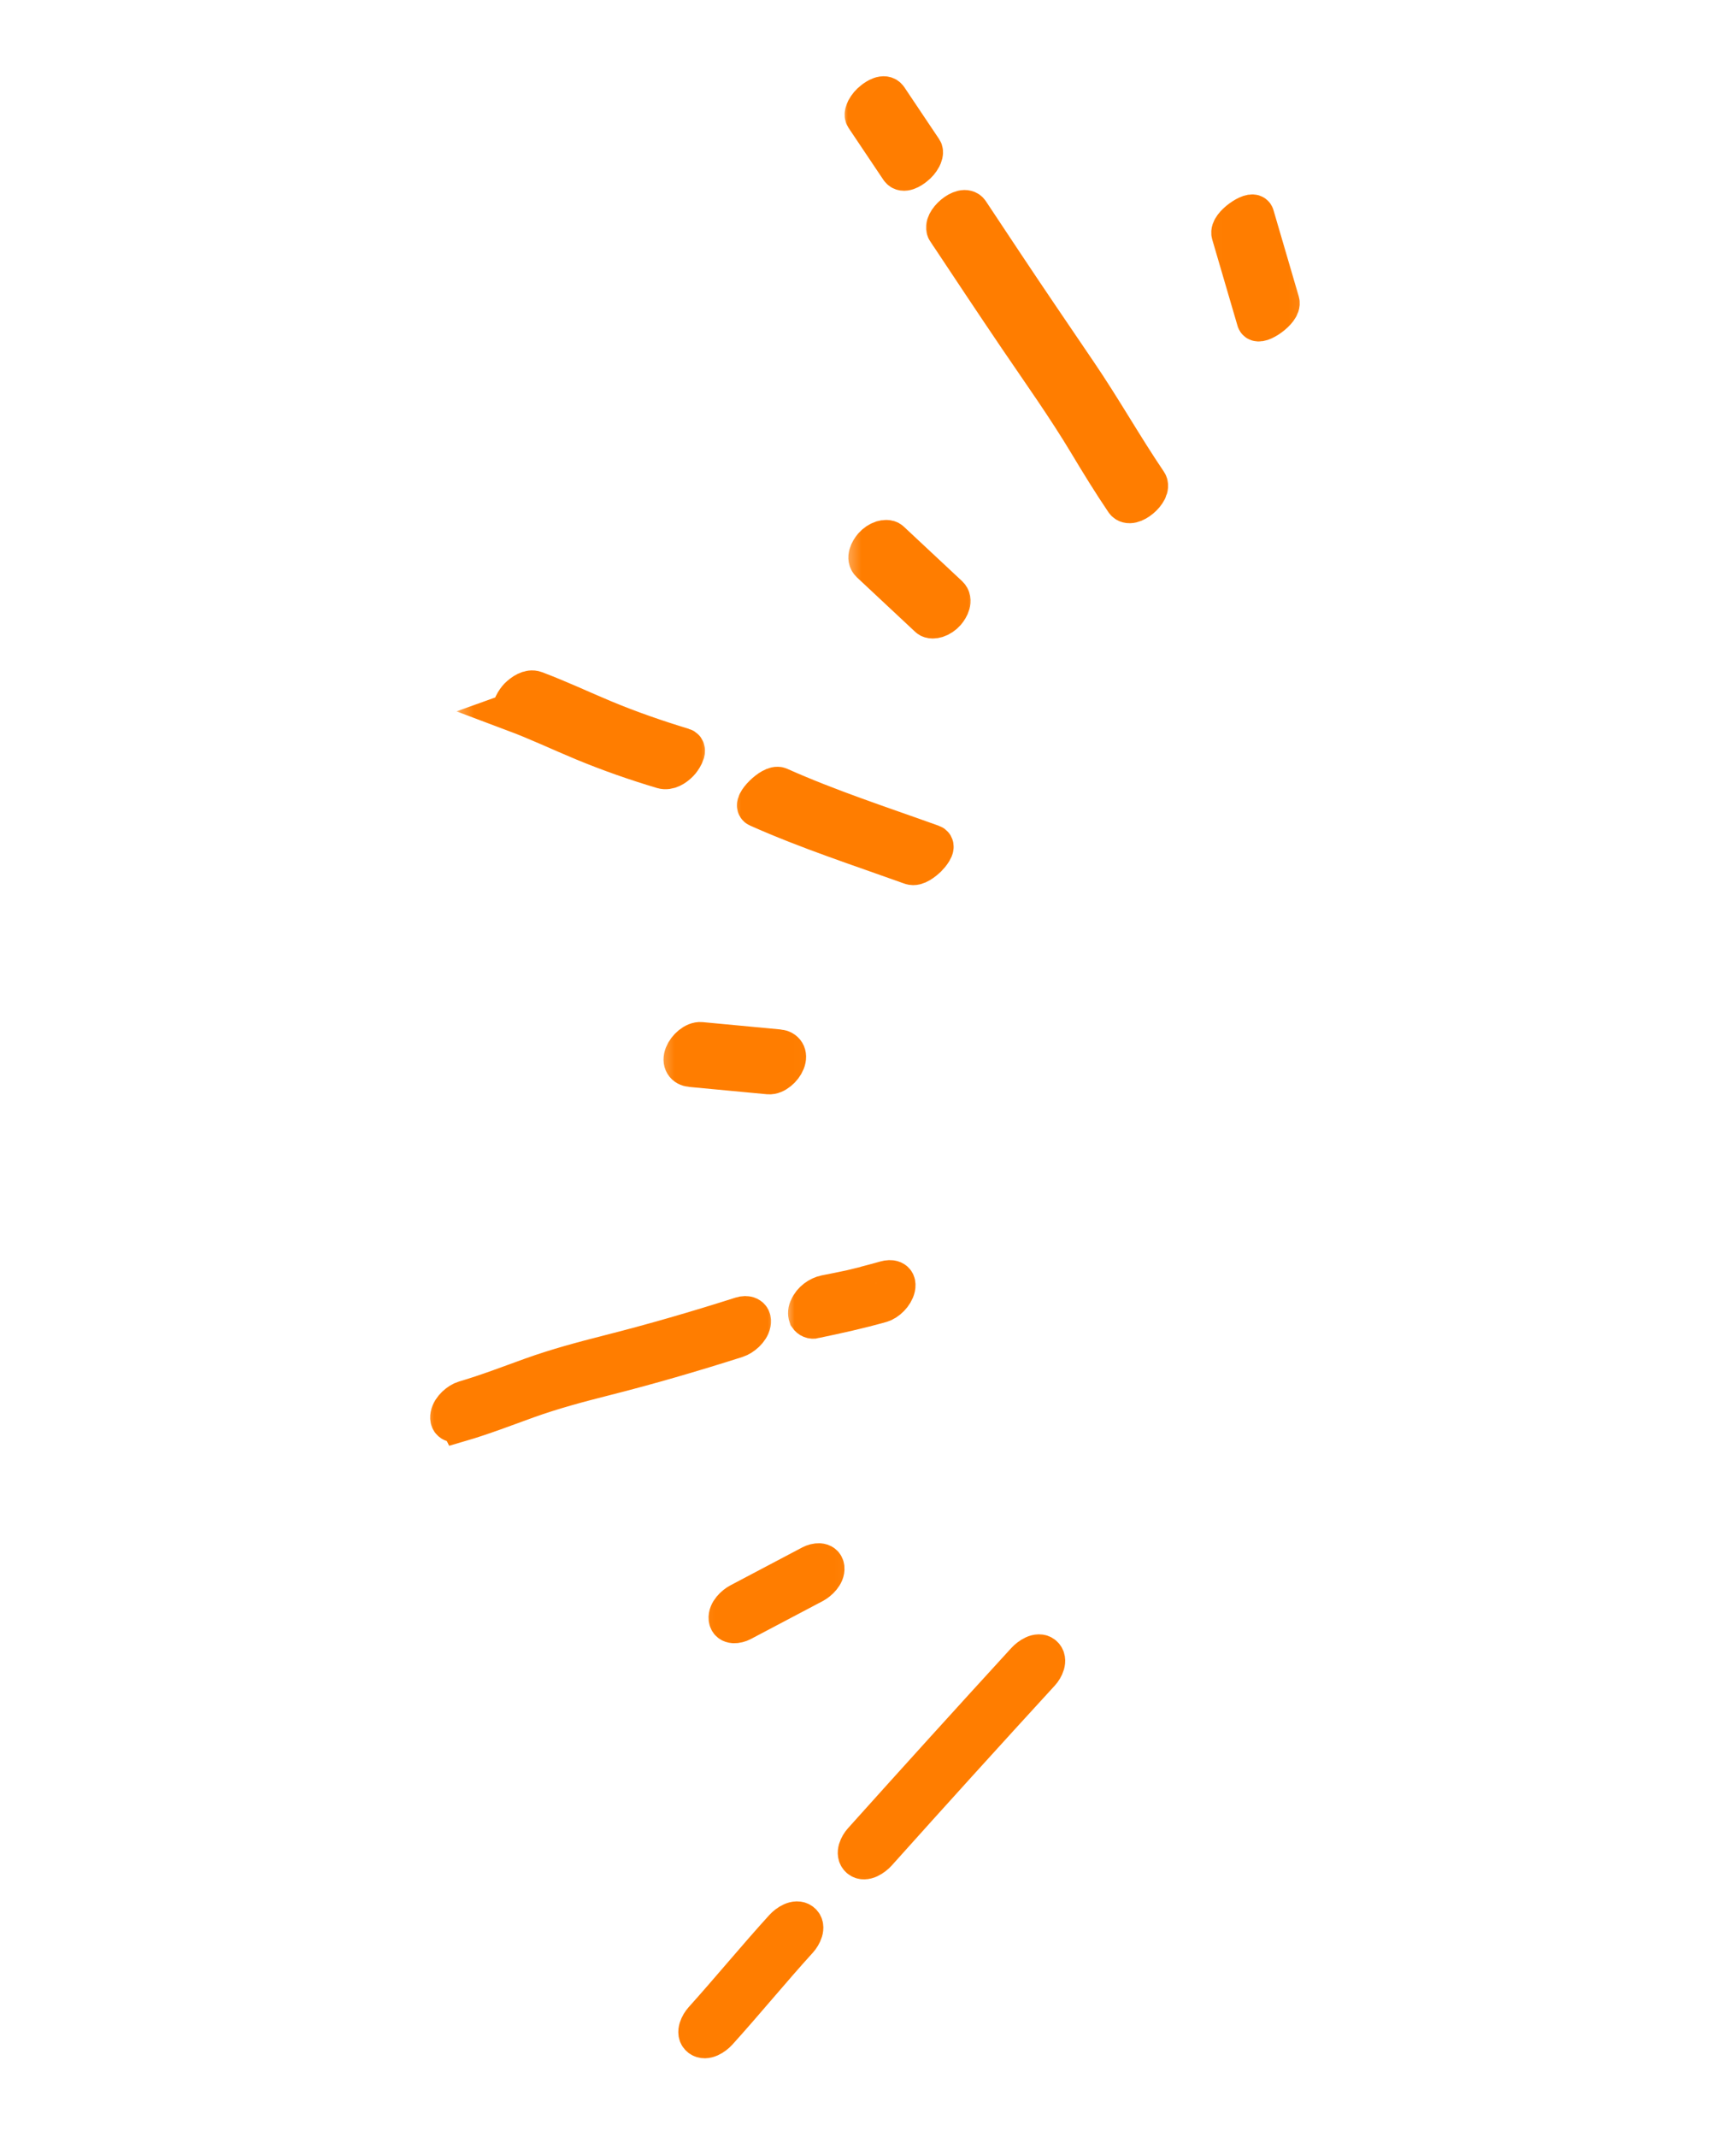 <svg width="130" height="160" viewBox="0 0 130 160" fill="none" xmlns="http://www.w3.org/2000/svg">
<path d="M55.521 121.395L60.906 118.553C61.275 118.357 61.789 117.872 61.737 117.395C61.685 116.918 61.096 117.019 60.779 117.186L55.394 120.028C55.025 120.223 54.511 120.709 54.563 121.186C54.615 121.664 55.203 121.562 55.521 121.395Z" fill="#FF7D00"/>
<mask id="mask0_1_1725" style="mask-type:luminance" maskUnits="userSpaceOnUse" x="52" y="114" width="12" height="11">
<path d="M52.102 124.139H63.957V114.739H52.102V124.139Z" fill="white"/>
<path d="M55.521 121.395L60.906 118.553C61.275 118.357 61.789 117.872 61.737 117.395C61.685 116.918 61.096 117.019 60.779 117.186L55.394 120.028C55.025 120.223 54.511 120.709 54.563 121.186C54.615 121.664 55.203 121.562 55.521 121.395Z" fill="black"/>
</mask>
<g mask="url(#mask0_1_1725)">
<path d="M55.521 121.395L60.906 118.553C61.275 118.357 61.789 117.872 61.737 117.395C61.685 116.918 61.096 117.019 60.779 117.186L55.394 120.028C55.025 120.223 54.511 120.709 54.563 121.186C54.615 121.664 55.203 121.562 55.521 121.395Z" stroke="#FF7D00" stroke-width="3"/>
</g>
<path d="M51.749 79.888L57.565 80.436C58.028 80.48 58.603 79.965 58.792 79.478C59 78.943 58.742 78.613 58.304 78.572L52.489 78.024C52.025 77.979 51.45 78.495 51.261 78.981C51.053 79.517 51.311 79.847 51.747 79.888L51.749 79.888Z" fill="#FF7D00"/>
<mask id="mask1_1_1725" style="mask-type:luminance" maskUnits="userSpaceOnUse" x="49" y="73" width="12" height="13">
<path d="M49.305 85.075H60.986V73.571H49.305V85.075Z" fill="white"/>
<path d="M51.749 79.888L57.565 80.436C58.028 80.48 58.603 79.965 58.792 79.478C59 78.943 58.742 78.613 58.304 78.572L52.489 78.024C52.025 77.979 51.45 78.495 51.261 78.981C51.053 79.517 51.311 79.847 51.747 79.888L51.749 79.888Z" fill="black"/>
</mask>
<g mask="url(#mask1_1_1725)">
<path d="M51.749 79.888L57.565 80.436C58.028 80.48 58.603 79.965 58.792 79.478C59 78.943 58.742 78.613 58.304 78.572L52.489 78.024C52.025 77.979 51.45 78.495 51.261 78.981C51.053 79.517 51.311 79.847 51.747 79.888L51.749 79.888Z" stroke="#FF7D00" stroke-width="3"/>
</g>
<path d="M65.19 42.131L69.559 46.216C69.697 46.346 69.969 46.312 70.131 46.262C70.383 46.18 70.617 46.023 70.811 45.806C71.081 45.49 71.369 44.935 71.016 44.604L66.648 40.521C66.509 40.391 66.237 40.424 66.075 40.472C65.823 40.554 65.588 40.712 65.395 40.931C65.126 41.247 64.837 41.8 65.19 42.131Z" fill="#FF7D00"/>
<mask id="mask2_1_1725" style="mask-type:luminance" maskUnits="userSpaceOnUse" x="63" y="36" width="11" height="14">
<path d="M63.315 49.952H73.297V36.993H63.315V49.952Z" fill="white"/>
<path d="M65.192 42.131L69.561 46.216C69.699 46.346 69.971 46.312 70.133 46.262C70.385 46.18 70.619 46.023 70.814 45.806C71.082 45.49 71.371 44.935 71.018 44.604L66.65 40.521C66.511 40.391 66.24 40.424 66.077 40.472C65.825 40.554 65.59 40.712 65.397 40.931C65.128 41.247 64.839 41.8 65.192 42.131Z" fill="black"/>
</mask>
<g mask="url(#mask2_1_1725)">
<path d="M65.192 42.131L69.561 46.216C69.699 46.346 69.971 46.312 70.133 46.262C70.385 46.18 70.619 46.023 70.814 45.806C71.082 45.49 71.371 44.935 71.018 44.604L66.65 40.521C66.511 40.391 66.24 40.424 66.077 40.472C65.825 40.554 65.59 40.712 65.397 40.931C65.128 41.247 64.839 41.8 65.192 42.131Z" stroke="#FF7D00" stroke-width="3"/>
</g>
<path d="M92.218 17.51C92.851 19.667 93.483 21.823 94.113 23.98C94.235 24.397 96 23.239 95.817 22.613C95.186 20.458 94.555 18.302 93.922 16.145C93.8 15.728 92.035 16.886 92.218 17.51Z" fill="#FF7D00"/>
<mask id="mask3_1_1725" style="mask-type:luminance" maskUnits="userSpaceOnUse" x="90" y="13" width="8" height="14">
<path d="M90.03 26.618H97.92V13.822H90.03V26.618Z" fill="white"/>
<path d="M92.217 17.51C92.851 19.666 93.483 21.823 94.113 23.98C94.235 24.396 96 23.239 95.817 22.613C95.186 20.458 94.554 18.302 93.922 16.145C93.8 15.728 92.035 16.886 92.217 17.51Z" fill="black"/>
</mask>
<g mask="url(#mask3_1_1725)">
<path d="M92.217 17.51C92.851 19.666 93.483 21.823 94.113 23.98C94.235 24.396 96 23.239 95.817 22.613C95.186 20.458 94.554 18.302 93.922 16.145C93.8 15.728 92.035 16.886 92.217 17.51Z" stroke="#FF7D00" stroke-width="3"/>
</g>
<path d="M65.66 138.674C69.715 134.148 73.789 129.653 77.884 125.187C78.151 124.897 78.463 124.286 78.103 123.973C77.742 123.66 77.117 124.1 76.837 124.404C72.744 128.874 68.669 133.37 64.613 137.89C64.35 138.183 64.034 138.79 64.395 139.107C64.756 139.424 65.385 138.98 65.66 138.674Z" fill="#FF7D00"/>
<mask id="mask4_1_1725" style="mask-type:luminance" maskUnits="userSpaceOnUse" x="60" y="121" width="23" height="21">
<path d="M60.202 141.726H82.213V121.471H60.202V141.726Z" fill="white"/>
<path d="M65.662 138.674C69.716 134.148 73.791 129.653 77.886 125.187C78.153 124.897 78.465 124.286 78.105 123.973C77.744 123.66 77.119 124.1 76.839 124.404C72.746 128.874 68.671 133.37 64.615 137.89C64.352 138.183 64.036 138.79 64.397 139.107C64.758 139.424 65.387 138.98 65.662 138.674Z" fill="black"/>
</mask>
<g mask="url(#mask4_1_1725)">
<path d="M65.662 138.674C69.716 134.148 73.791 129.653 77.886 125.187C78.153 124.897 78.465 124.286 78.105 123.973C77.744 123.66 77.119 124.1 76.839 124.404C72.746 128.874 68.671 133.37 64.615 137.89C64.352 138.183 64.036 138.79 64.397 139.107C64.758 139.424 65.387 138.98 65.662 138.674Z" stroke="#FF7D00" stroke-width="3"/>
</g>
<path d="M53.736 152.076C55.778 149.817 57.722 147.433 59.77 145.182C60.024 144.902 60.366 144.258 59.989 143.964C59.612 143.67 59.009 144.075 58.716 144.397C56.668 146.65 54.715 149.03 52.681 151.291C52.428 151.573 52.084 152.215 52.462 152.509C52.841 152.802 53.443 152.399 53.736 152.076Z" fill="#FF7D00"/>
<mask id="mask5_1_1725" style="mask-type:luminance" maskUnits="userSpaceOnUse" x="48" y="141" width="16" height="15">
<path d="M48.871 155.204H63.232V141.108H48.871V155.204Z" fill="white"/>
<path d="M53.736 152.076C55.778 149.817 57.722 147.433 59.77 145.182C60.024 144.902 60.366 144.258 59.989 143.964C59.612 143.67 59.009 144.075 58.716 144.397C56.668 146.65 54.715 149.03 52.681 151.291C52.428 151.573 52.084 152.215 52.462 152.509C52.841 152.802 53.443 152.399 53.736 152.076Z" fill="black"/>
</mask>
<g mask="url(#mask5_1_1725)">
<path d="M53.736 152.076C55.778 149.817 57.722 147.433 59.77 145.182C60.024 144.902 60.366 144.258 59.989 143.964C59.612 143.67 59.009 144.075 58.716 144.397C56.668 146.65 54.715 149.03 52.681 151.291C52.428 151.573 52.084 152.215 52.462 152.509C52.841 152.802 53.443 152.399 53.736 152.076Z" stroke="#FF7D00" stroke-width="3"/>
</g>
<path d="M61.009 98.711C62.668 98.368 64.318 98.001 65.966 97.538C66.387 97.421 66.927 96.917 67.041 96.391C67.164 95.814 66.67 95.801 66.347 95.892L65.49 96.127L65.106 96.229L64.961 96.267L64.903 96.292C64.516 96.388 64.127 96.483 63.734 96.577C63.098 96.718 62.459 96.839 61.821 96.966C61.363 97.061 60.827 97.414 60.605 97.95C60.555 98.038 60.524 98.138 60.515 98.242C60.506 98.346 60.519 98.449 60.552 98.542C60.605 98.619 60.675 98.677 60.754 98.709C60.833 98.741 60.919 98.746 61.003 98.724L61.009 98.711Z" fill="#FF7D00"/>
<mask id="mask6_1_1725" style="mask-type:luminance" maskUnits="userSpaceOnUse" x="58" y="92" width="12" height="10">
<path d="M58.654 101.858H69.18V92.298H58.654V101.858Z" fill="white"/>
<path d="M61.009 98.71C62.668 98.367 64.318 98.001 65.966 97.537C66.387 97.42 66.927 96.916 67.041 96.39C67.164 95.814 66.67 95.8 66.347 95.891L65.49 96.126L65.106 96.228L64.961 96.266L64.903 96.291C64.516 96.387 64.127 96.482 63.734 96.576C63.098 96.717 62.459 96.838 61.821 96.965C61.363 97.06 60.827 97.413 60.605 97.949C60.555 98.037 60.524 98.137 60.515 98.241C60.506 98.345 60.519 98.448 60.552 98.541C60.605 98.618 60.675 98.676 60.754 98.708C60.833 98.74 60.919 98.745 61.003 98.723L61.009 98.71Z" fill="black"/>
</mask>
<g mask="url(#mask6_1_1725)">
<path d="M61.009 98.71C62.668 98.367 64.318 98.001 65.966 97.537C66.387 97.42 66.927 96.916 67.041 96.39C67.164 95.814 66.67 95.8 66.347 95.891L65.49 96.126L65.106 96.228L64.961 96.266L64.903 96.291C64.516 96.387 64.127 96.482 63.734 96.576C63.098 96.717 62.459 96.838 61.821 96.965C61.363 97.06 60.827 97.413 60.605 97.949C60.555 98.037 60.524 98.137 60.515 98.241C60.506 98.345 60.519 98.448 60.552 98.541C60.605 98.618 60.675 98.676 60.754 98.708C60.833 98.74 60.919 98.745 61.003 98.723L61.009 98.71Z" stroke="#FF7D00" stroke-width="3"/>
</g>
<path d="M34.417 106.46C36.114 105.964 37.769 105.323 39.443 104.718C41.354 104.03 43.301 103.51 45.241 103.02C48.56 102.181 51.849 101.222 55.148 100.17C55.557 100.04 56.127 99.573 56.224 99.06C56.322 98.546 55.882 98.475 55.534 98.586C52.24 99.638 48.948 100.594 45.627 101.436C43.688 101.929 41.741 102.448 39.831 103.134C38.155 103.737 36.499 104.38 34.804 104.875C34.395 104.996 33.823 105.479 33.726 105.986C33.624 106.529 34.069 106.56 34.416 106.458L34.417 106.46Z" fill="#FF7D00"/>
<mask id="mask7_1_1725" style="mask-type:luminance" maskUnits="userSpaceOnUse" x="31" y="94" width="28" height="18">
<path d="M31.603 111.309H58.342V94.126H31.603V111.309Z" fill="white"/>
<path d="M34.417 106.46C36.114 105.964 37.769 105.323 39.443 104.718C41.354 104.03 43.301 103.51 45.241 103.02C48.56 102.181 51.849 101.222 55.148 100.17C55.557 100.04 56.127 99.573 56.224 99.06C56.322 98.546 55.882 98.475 55.534 98.586C52.24 99.638 48.948 100.594 45.627 101.436C43.688 101.929 41.741 102.448 39.831 103.134C38.155 103.737 36.499 104.38 34.804 104.875C34.395 104.996 33.823 105.479 33.726 105.986C33.624 106.529 34.069 106.56 34.416 106.458L34.417 106.46Z" fill="black"/>
</mask>
<g mask="url(#mask7_1_1725)">
<path d="M34.417 106.46C36.114 105.964 37.769 105.323 39.443 104.718C41.354 104.03 43.301 103.51 45.241 103.02C48.56 102.181 51.849 101.222 55.148 100.17C55.557 100.04 56.127 99.573 56.224 99.06C56.322 98.546 55.882 98.475 55.534 98.586C52.24 99.638 48.948 100.594 45.627 101.436C43.688 101.929 41.741 102.448 39.831 103.134C38.155 103.737 36.499 104.38 34.804 104.875C34.395 104.996 33.823 105.479 33.726 105.986C33.624 106.529 34.069 106.56 34.416 106.458L34.417 106.46Z" stroke="#FF7D00" stroke-width="3"/>
</g>
<path d="M56.772 60.441C60.506 62.107 64.394 63.37 68.235 64.75C68.61 64.885 69.145 64.447 69.434 64.168C69.556 64.049 70.163 63.373 69.8 63.243C65.965 61.863 62.07 60.601 58.339 58.934C57.819 58.703 56.307 60.233 56.772 60.441Z" fill="#FF7D00"/>
<mask id="mask8_1_1725" style="mask-type:luminance" maskUnits="userSpaceOnUse" x="54" y="52" width="19" height="20">
<path d="M54.379 71.242H72.01V52.125H54.379V71.242Z" fill="white"/>
<path d="M56.772 60.44C60.506 62.106 64.394 63.369 68.235 64.749C68.61 64.884 69.145 64.446 69.434 64.167C69.556 64.048 70.163 63.373 69.8 63.242C65.965 61.862 62.07 60.6 58.339 58.933C57.819 58.703 56.307 60.233 56.772 60.44Z" fill="black"/>
</mask>
<g mask="url(#mask8_1_1725)">
<path d="M56.772 60.44C60.506 62.106 64.394 63.369 68.235 64.749C68.61 64.884 69.145 64.446 69.434 64.167C69.556 64.048 70.163 63.373 69.8 63.242C65.965 61.862 62.07 60.6 58.339 58.933C57.819 58.703 56.307 60.233 56.772 60.44Z" stroke="#FF7D00" stroke-width="3"/>
</g>
<path d="M38.537 53.295C40.276 53.948 41.953 54.739 43.667 55.455C45.62 56.267 47.604 56.961 49.622 57.563C50.048 57.69 50.512 57.404 50.849 57.055C50.99 56.914 51.56 56.13 51.142 56.005C49.13 55.395 47.139 54.705 45.195 53.894C43.482 53.178 41.803 52.387 40.066 51.734C39.654 51.58 39.165 51.914 38.838 52.239C38.688 52.396 38.138 53.143 38.545 53.292L38.537 53.295Z" fill="#FF7D00"/>
<mask id="mask9_1_1725" style="mask-type:luminance" maskUnits="userSpaceOnUse" x="34" y="44" width="20" height="21">
<path d="M34.248 64.754H53.404V44.988H34.248V64.754Z" fill="white"/>
<path d="M38.537 53.294C40.276 53.947 41.953 54.739 43.667 55.454C45.62 56.266 47.604 56.96 49.622 57.562C50.048 57.689 50.512 57.404 50.849 57.054C50.99 56.913 51.56 56.129 51.142 56.004C49.13 55.394 47.139 54.703 45.195 53.893C43.482 53.177 41.803 52.386 40.066 51.733C39.654 51.578 39.165 51.913 38.838 52.239C38.688 52.395 38.138 53.142 38.545 53.291L38.537 53.294Z" fill="black"/>
</mask>
<g mask="url(#mask9_1_1725)">
<path d="M38.537 53.294C40.276 53.947 41.953 54.739 43.667 55.454C45.62 56.266 47.604 56.96 49.622 57.562C50.048 57.689 50.512 57.404 50.849 57.054C50.99 56.913 51.56 56.129 51.142 56.004C49.13 55.394 47.139 54.703 45.195 53.893C43.482 53.177 41.803 52.386 40.066 51.733C39.654 51.578 39.165 51.913 38.838 52.239C38.688 52.395 38.138 53.142 38.545 53.291L38.537 53.294Z" stroke="#FF7D00" stroke-width="3"/>
</g>
<path d="M70.919 17.255C72.692 19.924 74.462 22.594 76.256 25.24C78.029 27.852 79.861 30.418 81.504 33.155C82.393 34.641 83.288 36.093 84.243 37.505C84.687 38.163 86.315 36.75 85.911 36.151C84.095 33.469 82.479 30.596 80.654 27.919C78.812 25.205 76.964 22.499 75.145 19.761L72.58 15.898C72.14 15.238 70.51 16.648 70.912 17.252L70.919 17.255Z" fill="#FF7D00"/>
<mask id="mask10_1_1725" style="mask-type:luminance" maskUnits="userSpaceOnUse" x="69" y="9" width="20" height="35">
<path d="M69.003 43.233H88.074V9.707H69.003V43.233Z" fill="white"/>
<path d="M70.919 17.255C72.692 19.924 74.462 22.594 76.256 25.24C78.029 27.852 79.861 30.418 81.504 33.155C82.393 34.641 83.288 36.093 84.243 37.505C84.687 38.163 86.315 36.75 85.911 36.151C84.095 33.469 82.479 30.596 80.654 27.919C78.812 25.205 76.964 22.499 75.145 19.761L72.58 15.898C72.14 15.238 70.51 16.648 70.912 17.252L70.919 17.255Z" fill="black"/>
</mask>
<g mask="url(#mask10_1_1725)">
<path d="M70.919 17.255C72.692 19.924 74.462 22.594 76.256 25.24C78.029 27.852 79.861 30.418 81.504 33.155C82.393 34.641 83.288 36.093 84.243 37.505C84.687 38.163 86.315 36.75 85.911 36.151C84.095 33.469 82.479 30.596 80.654 27.919C78.812 25.205 76.964 22.499 75.145 19.761L72.58 15.898C72.14 15.238 70.51 16.648 70.912 17.252L70.919 17.255Z" stroke="#FF7D00" stroke-width="3"/>
</g>
<path d="M64.788 8.739C65.656 10.036 66.525 11.332 67.396 12.628C67.641 12.995 68.222 12.63 68.48 12.411C68.69 12.252 68.87 12.04 69.007 11.787C69.073 11.647 69.183 11.403 69.082 11.255C68.215 9.959 67.346 8.663 66.475 7.367C66.23 7 65.649 7.364 65.391 7.583C65.181 7.741 65.001 7.955 64.864 8.206C64.798 8.348 64.688 8.592 64.788 8.739Z" fill="#FF7D00"/>
<mask id="mask11_1_1725" style="mask-type:luminance" maskUnits="userSpaceOnUse" x="62" y="4" width="10" height="12">
<path d="M62.972 15.719H71.232V4.218H62.972V15.719Z" fill="white"/>
<path d="M64.788 8.738C65.656 10.035 66.525 11.331 67.396 12.627C67.641 12.994 68.222 12.629 68.48 12.41C68.69 12.251 68.87 12.039 69.007 11.786C69.073 11.646 69.183 11.402 69.082 11.254C68.215 9.958 67.345 8.662 66.475 7.366C66.23 7 65.649 7.363 65.391 7.582C65.181 7.74 65.001 7.954 64.864 8.205C64.797 8.347 64.688 8.591 64.788 8.738Z" fill="black"/>
</mask>
<g mask="url(#mask11_1_1725)">
<path d="M64.788 8.738C65.656 10.035 66.525 11.331 67.396 12.627C67.641 12.994 68.222 12.629 68.48 12.41C68.69 12.251 68.87 12.039 69.007 11.786C69.073 11.646 69.183 11.402 69.082 11.254C68.215 9.958 67.345 8.662 66.475 7.366C66.23 7 65.649 7.363 65.391 7.582C65.181 7.74 65.001 7.954 64.864 8.205C64.797 8.347 64.688 8.591 64.788 8.738Z" stroke="#FF7D00" stroke-width="3"/>
</g>
</svg>
